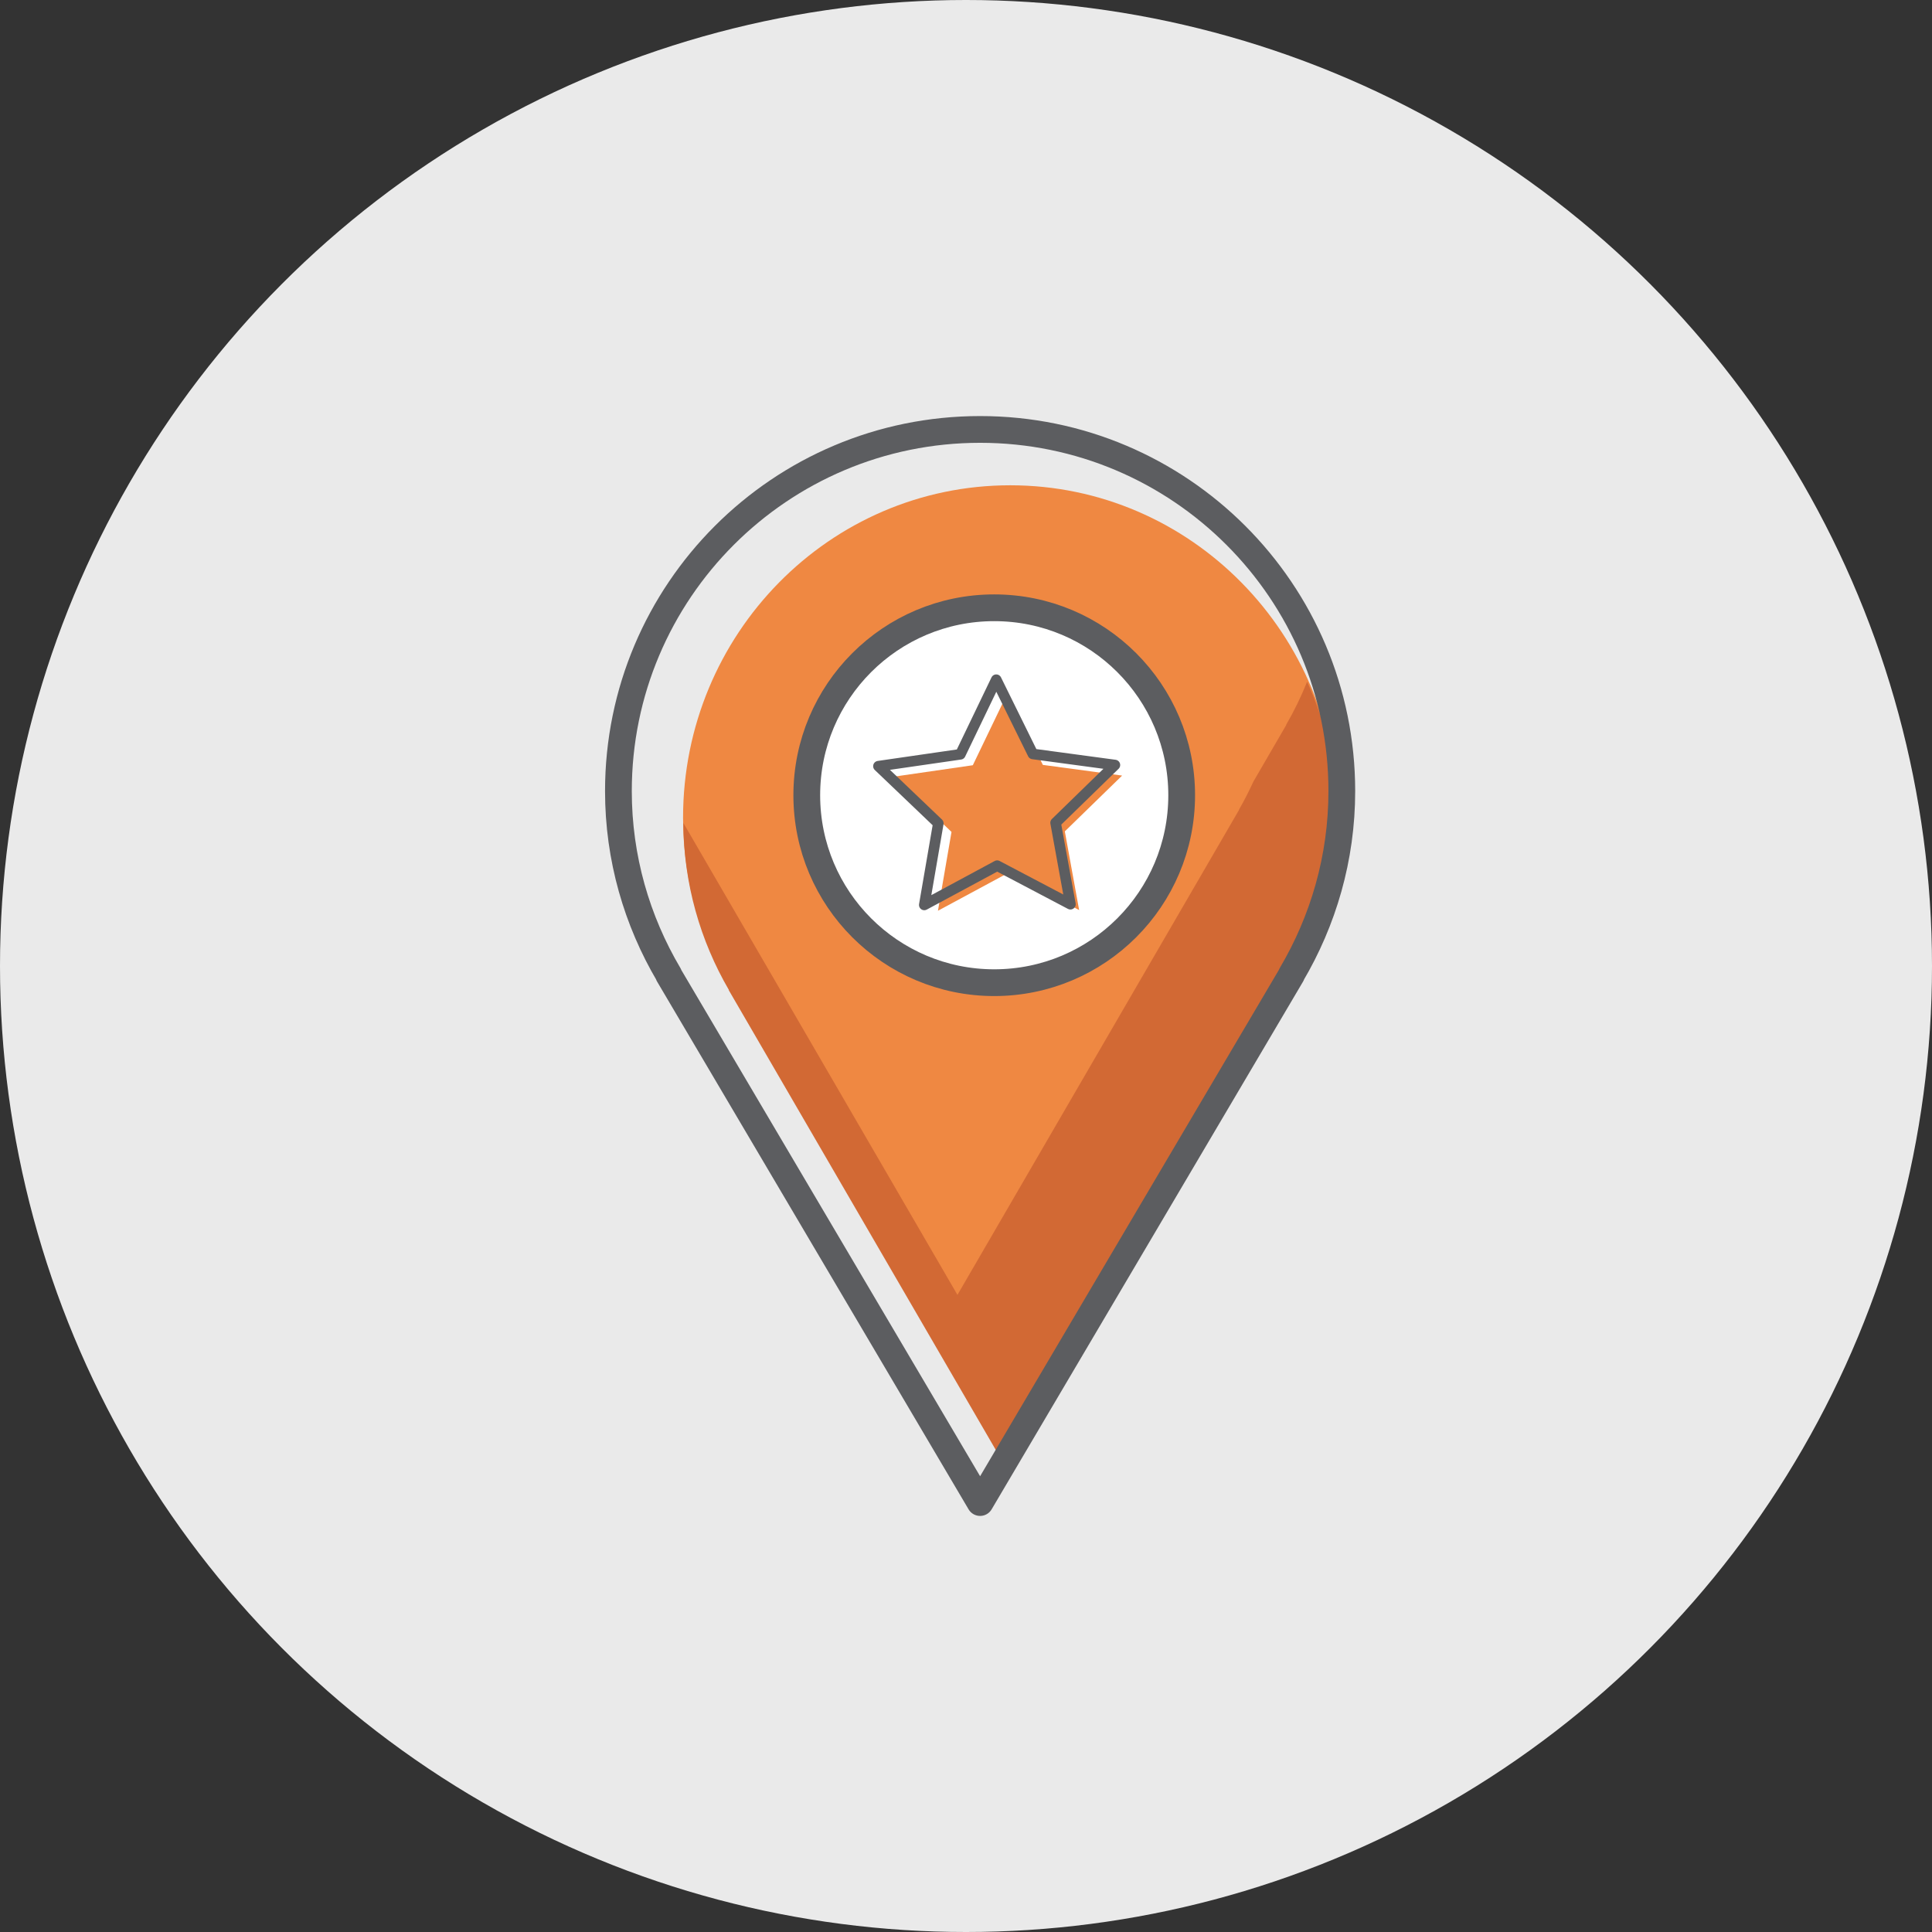 <?xml version="1.0" encoding="UTF-8"?><svg id="Icons" xmlns="http://www.w3.org/2000/svg" viewBox="0 0 200 200"><rect x="0" y="0" width="200" height="200" fill="#333333" stroke="none"/><defs><style>.cls-1{stroke-width:1.094px;}.cls-1,.cls-2,.cls-3{stroke:#5c5d60;stroke-linecap:round;stroke-linejoin:round;}.cls-1,.cls-3{fill:none;}.cls-4{fill:#eaeaea;}.cls-5{fill:#ef8842;}.cls-6{fill:#d26934;}.cls-2{fill:#fff;}.cls-2,.cls-3{stroke-width:2.769px;}</style></defs><circle class="cls-4" cx="100" cy="100" r="100"/><path class="cls-5" d="M138.446,84.653c0-19.008-15.166-34.417-33.868-34.417s-33.867,15.41-33.867,34.417c0,6.387,1.74,12.345,4.72,17.472h-.023l29.17,50.226,29.164-50.226h-.021c2.981-5.127,4.726-11.085,4.726-17.472Z"/><path class="cls-6" d="M138.469,85.008c0-5.162-1.151-10.041-3.155-14.436-.628,1.548-1.351,3.047-2.181,4.475h.022l-3.397,5.85c-.462,.997-.953,1.978-1.501,2.922h.021l-29.163,50.226-28.375-48.856c.032,6.318,1.763,12.214,4.714,17.293h-.023l29.169,50.226,29.164-50.226h-.022c2.981-5.127,4.726-11.086,4.726-17.472Z"/><path class="cls-3" d="M138.904,81.897c0-20.678-16.767-37.442-37.444-37.442s-37.442,16.764-37.442,37.442c0,6.948,1.924,13.43,5.218,19.007h-.025l32.249,54.639,32.242-54.639h-.023c3.296-5.577,5.225-12.06,5.225-19.007Z"/><circle class="cls-2" cx="102.922" cy="82.322" r="19.405"/><polygon class="cls-5" points="100.706 79.216 104.295 71.754 107.956 79.181 116.161 80.288 110.23 86.064 111.712 94.21 104.385 90.354 97.097 94.281 98.5 86.121 92.512 80.403 100.706 79.216"/><polygon class="cls-1" points="99.418 78.085 103.132 70.362 106.921 78.048 115.414 79.194 109.275 85.173 110.809 93.605 103.226 89.613 95.681 93.678 97.134 85.233 90.936 79.314 99.418 78.085"/></svg>